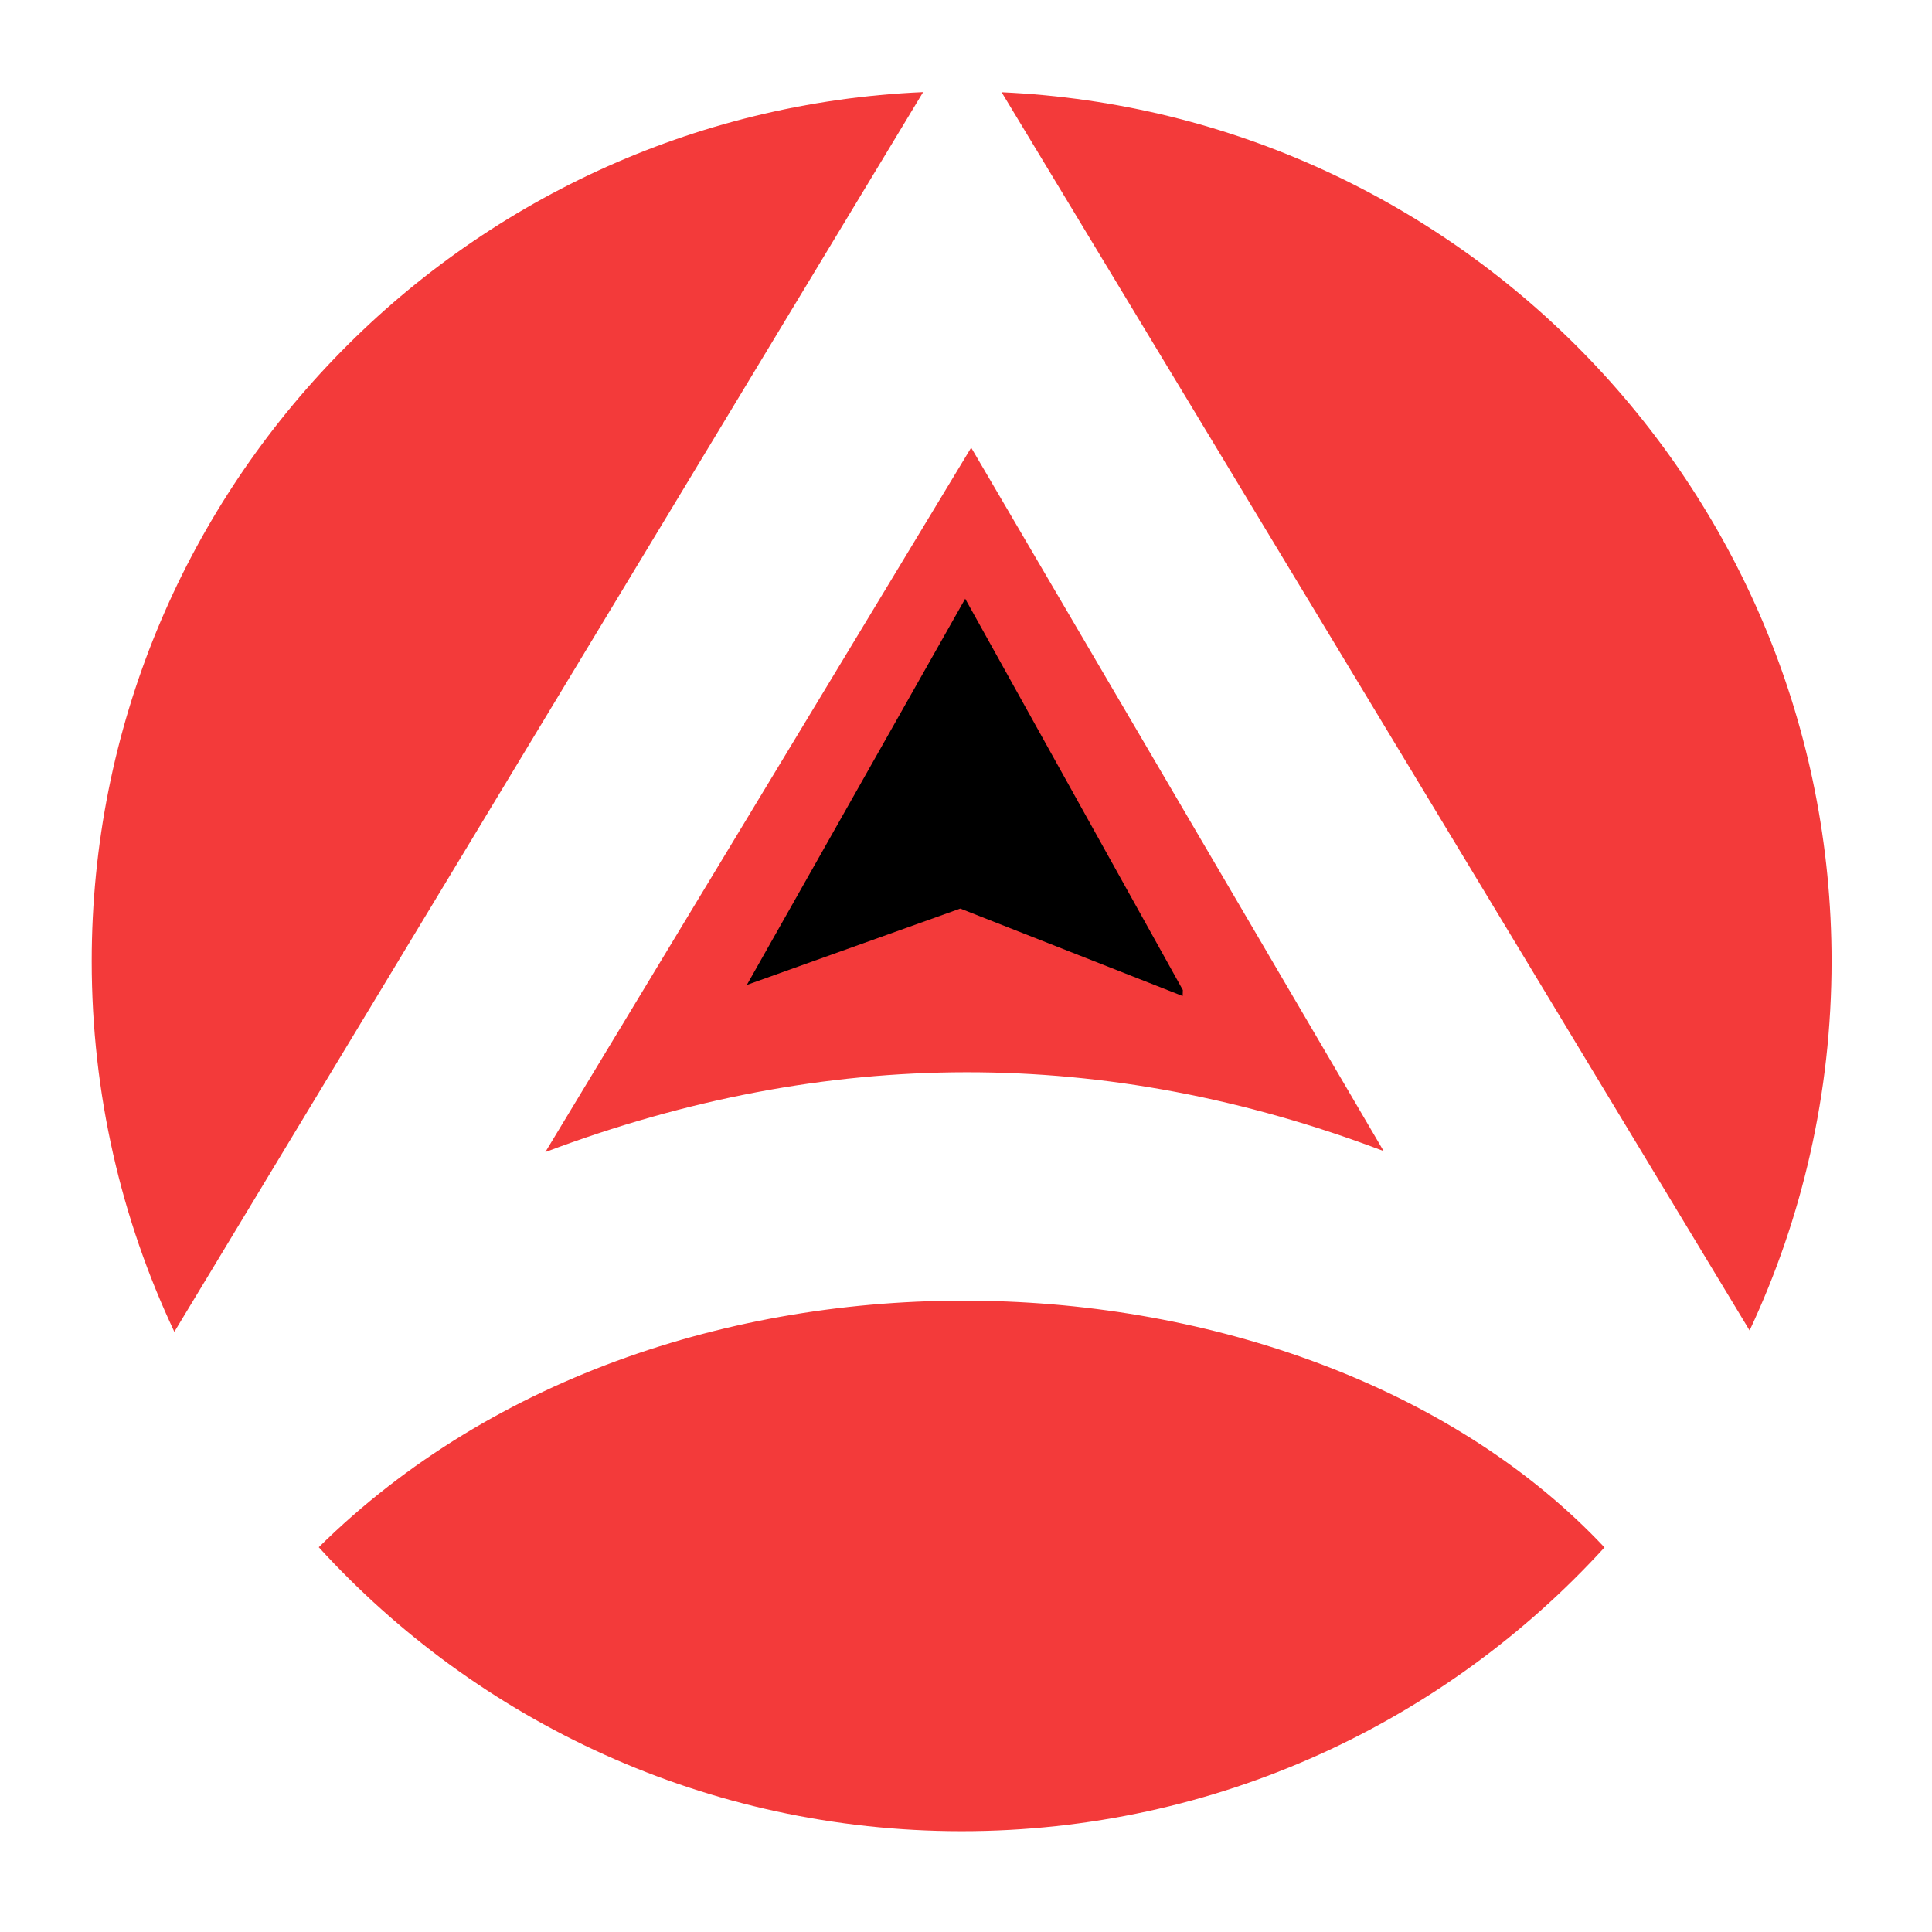 <svg xmlns="http://www.w3.org/2000/svg" xmlns:xlink="http://www.w3.org/1999/xlink" width="150" zoomAndPan="magnify" viewBox="0 0 112.5 112.5" height="150" preserveAspectRatio="xMidYMid meet" version="1.0"><defs><clipPath id="fcf20b62f3"><path d="M 5.34 5.34 L 54 5.34 L 54 78 L 5.34 78 Z M 5.34 5.34 " clip-rule="nonzero"/></clipPath><clipPath id="5905a92daa"><path d="M 58 5.34 L 106.887 5.34 L 106.887 78 L 58 78 Z M 58 5.34 " clip-rule="nonzero"/></clipPath><clipPath id="bcd21b3f18"><path d="M 18 75 L 94 75 L 94 106.887 L 18 106.887 Z M 18 75 " clip-rule="nonzero"/></clipPath><clipPath id="afc76ed48c"><path d="M 43 34 L 70 34 L 70 59 L 43 59 Z M 43 34 " clip-rule="nonzero"/></clipPath><clipPath id="76b8d7cb59"><path d="M 43.484 57.359 L 44.164 34.223 L 69.543 34.969 L 68.863 58.105 Z M 43.484 57.359 " clip-rule="nonzero"/></clipPath><clipPath id="0b961bb535"><path d="M 43.484 57.359 L 44.164 34.223 L 69.543 34.969 L 68.863 58.105 Z M 43.484 57.359 " clip-rule="nonzero"/></clipPath></defs><g clip-path="url(#fcf20b62f3)"><path fill="#f33a3a" d="M 10.152 77.551 L 53.754 5.363 C 26.82 6.535 5.34 28.754 5.34 55.973 C 5.34 63.691 7.066 71.008 10.152 77.551 Z M 10.152 77.551 " fill-opacity="1" fill-rule="evenodd"/></g><path fill="#f33a3a" d="M 56.551 26.066 L 31.754 67.086 C 48.141 60.906 64.414 60.887 80.57 67.027 Z M 56.551 26.066 " fill-opacity="1" fill-rule="evenodd"/><g clip-path="url(#5905a92daa)"><path fill="#f33a3a" d="M 58.324 5.371 L 101.879 77.473 C 104.941 70.945 106.652 63.66 106.652 55.973 C 106.652 28.785 85.215 6.586 58.324 5.371 Z M 58.324 5.371 " fill-opacity="1" fill-rule="evenodd"/></g><g clip-path="url(#bcd21b3f18)"><path fill="#f33a3a" d="M 93.418 90.094 C 76.477 72.051 39.023 69.883 18.562 90.094 C 27.828 100.254 41.168 106.629 56.004 106.629 C 70.824 106.629 84.164 100.262 93.43 90.105 Z M 93.418 90.094 " fill-opacity="1" fill-rule="evenodd"/></g><g clip-path="url(#afc76ed48c)"><g clip-path="url(#76b8d7cb59)"><g clip-path="url(#0b961bb535)"><path fill="#000000" d="M 43.488 57.352 L 55.918 52.906 L 69.129 58.102 L 56.203 34.863 L 43.488 57.352 " fill-opacity="1" fill-rule="nonzero"/></g></g></g></svg>